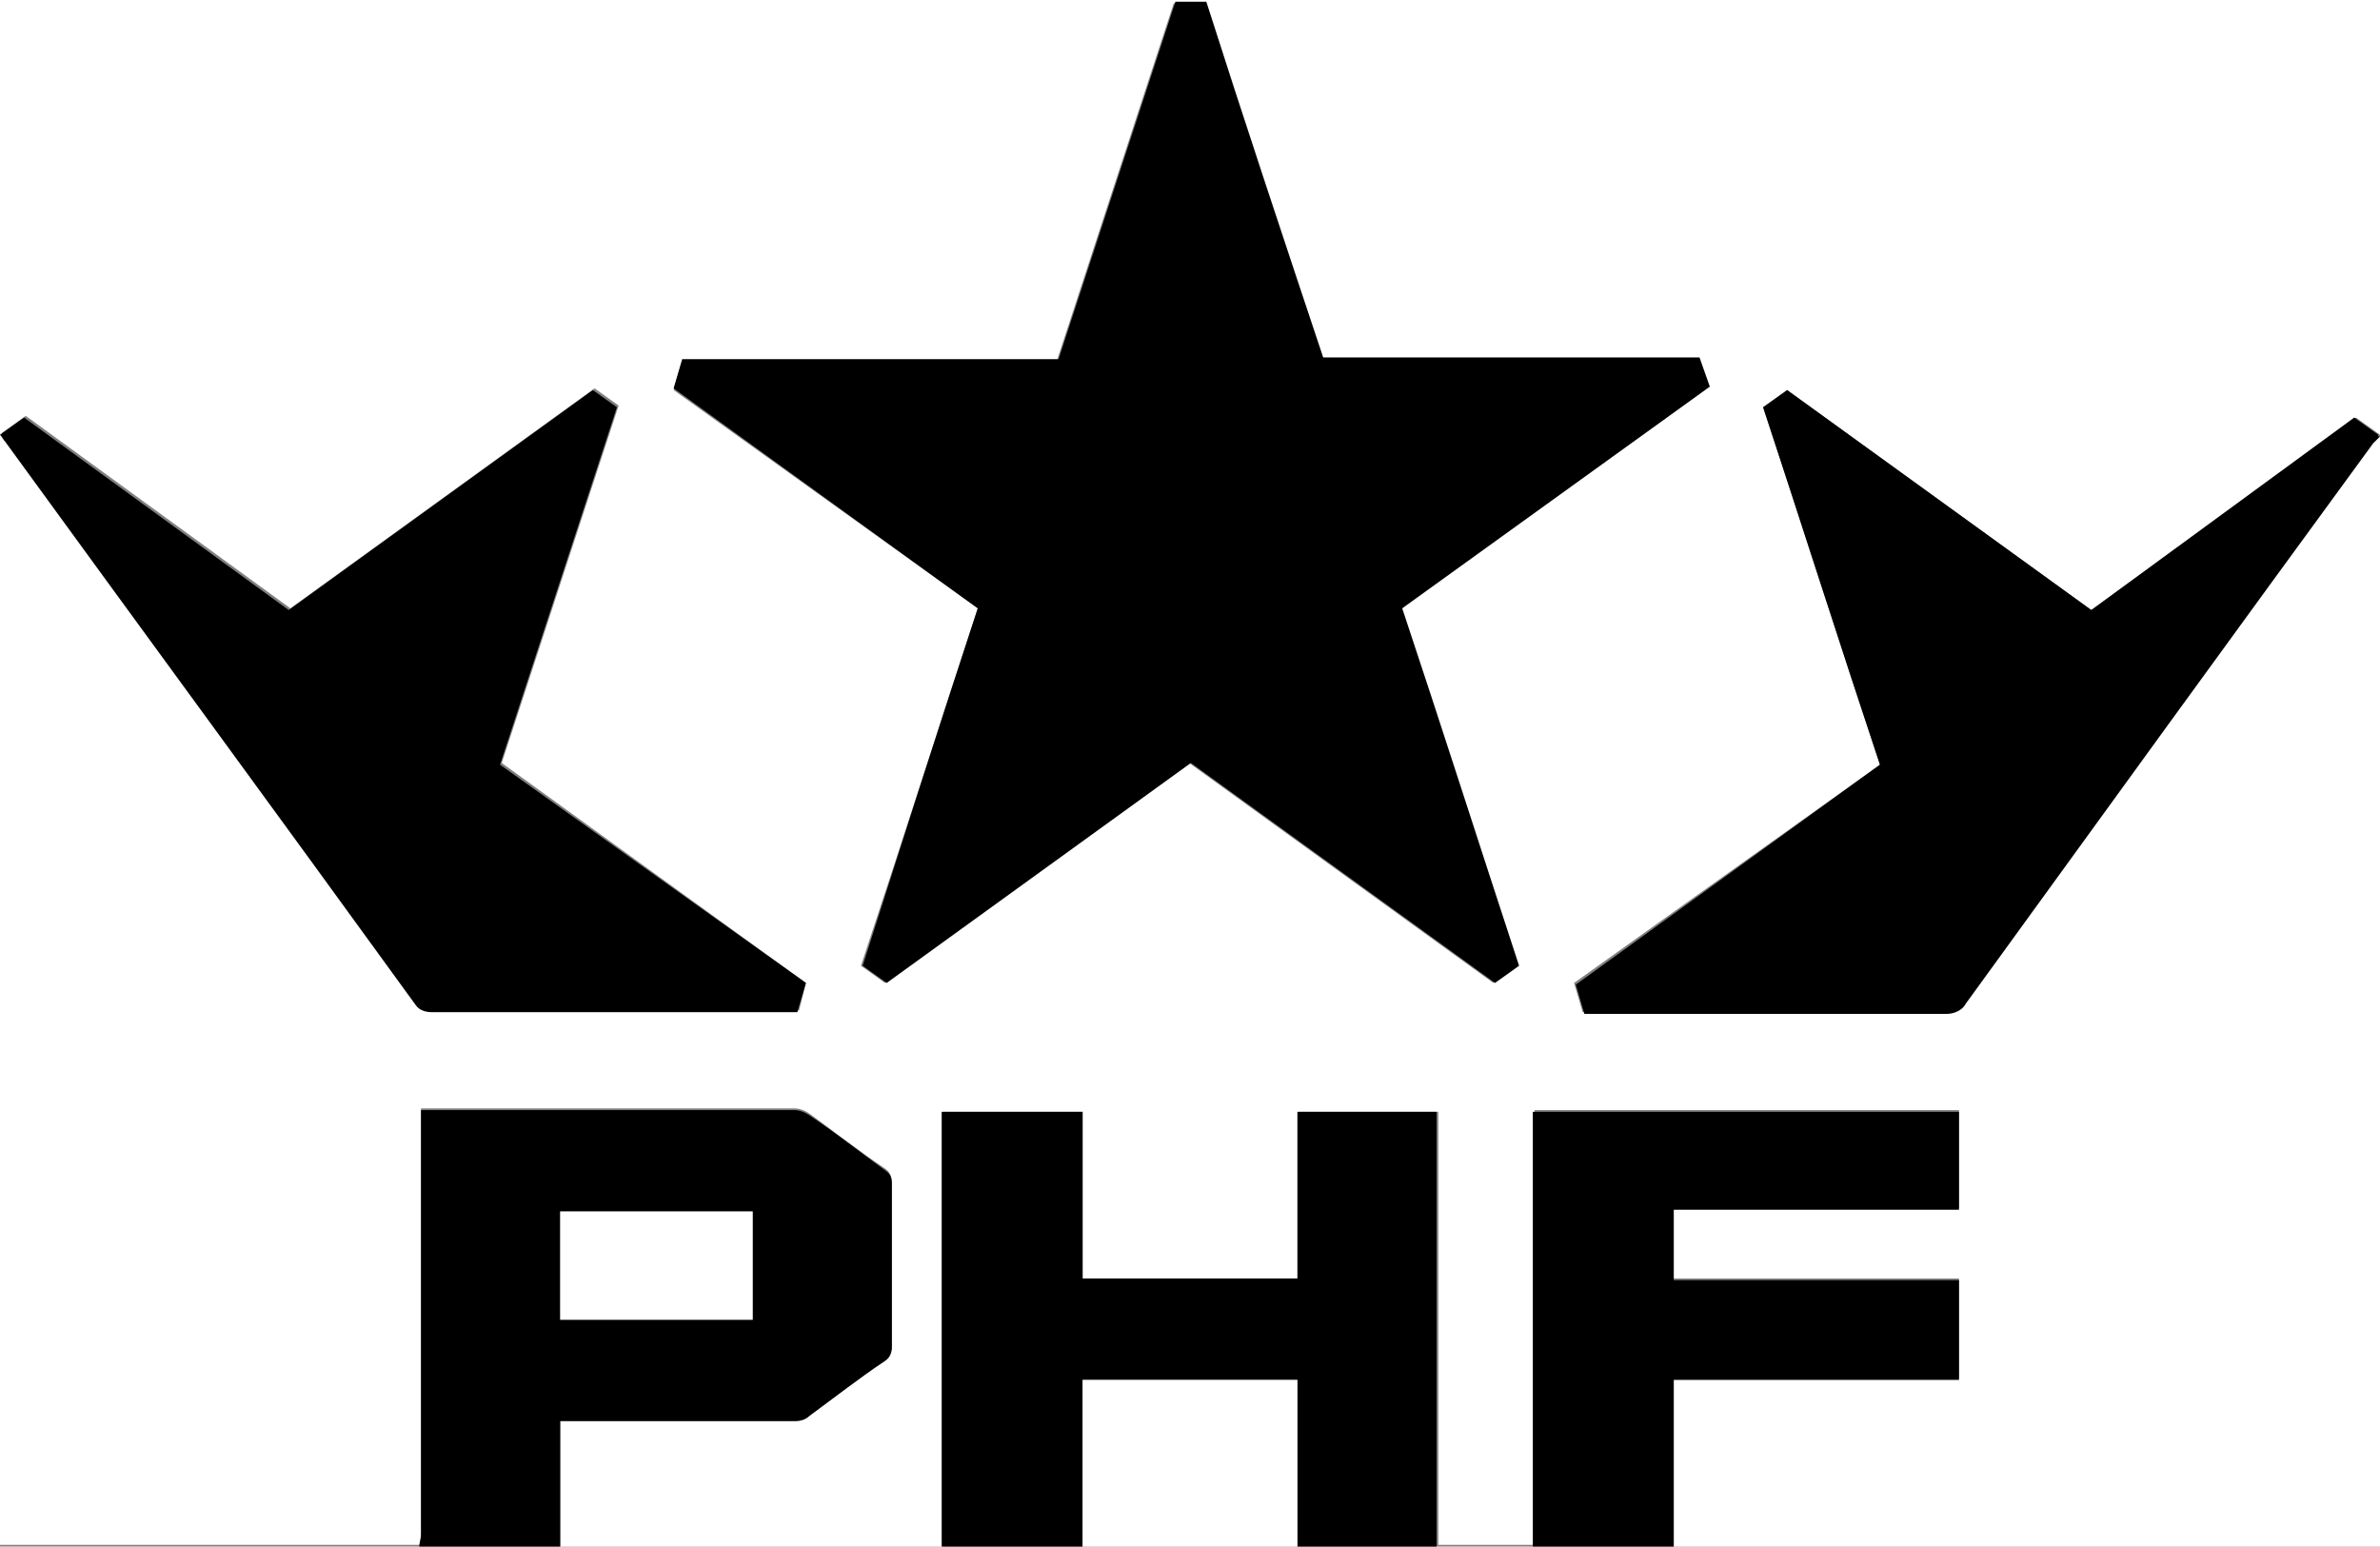<?xml version="1.0" encoding="utf-8"?>
<!-- Generator: Adobe Illustrator 25.4.1, SVG Export Plug-In . SVG Version: 6.00 Build 0)  -->
<svg version="1.1" id="Layer_1" xmlns="http://www.w3.org/2000/svg" xmlns:xlink="http://www.w3.org/1999/xlink" x="0px" y="0px"
	 viewBox="0 0 138.5 90" style="enable-background:new 0 0 138.5 90;" xml:space="preserve">
<rect x="0" y="0" width="138.5" height="90" fill="#808080" stroke="none"/>
<style type="text/css">
	.st0{fill:#FFFFFF;}
</style>
<g>
	<path class="st0" d="M138.5,25.4V90H97.4v-9.8H114v-5.8H97.4v-4.1H114v-5.7H89.3v0.6c0,3.6,0,7.2,0,10.8c0,4.6,0,9.3,0,13.9h-5.6
		V64.7h-8.1v9.7H63v-9.7h-8.1v0.7c0,8,0,15.9,0,23.9c0,0.2,0,0.5,0,0.7H32.6v-7.4h0.7c4.3,0,8.7,0,13,0c0.3,0,0.6-0.1,0.8-0.3
		c1.5-1,2.9-2.1,4.4-3.2c0.3-0.2,0.4-0.5,0.4-0.8c0-3.2,0-6.3,0-9.5c0-0.3-0.1-0.6-0.4-0.8c-1.5-1-2.9-2.1-4.4-3.2
		c-0.3-0.2-0.6-0.3-0.9-0.3c-7,0-14.1,0-21.1,0h-0.6v0.8c0,8,0,15.9,0,23.9c0,0.2,0,0.5-0.1,0.7H0V0h138.5v25.3l-1.4-1l-15.4,11.2
		l-17.7-12.8l-1.4,1c2.3,6.9,4.5,13.9,6.8,20.8L91.6,57.2l0.5,1.7h0.7c6.8,0,13.6,0,20.4,0c0.4,0,0.9-0.2,1.1-0.6
		c7.9-10.9,15.8-21.7,23.7-32.6C138.2,25.7,138.3,25.5,138.5,25.4z M56.9,35.4c-2.3,7-4.5,13.9-6.8,20.8l1.4,1l17.7-12.8l17.7,12.8
		l1.4-1c-2.3-6.9-4.5-13.9-6.8-20.8l17.7-12.8l-0.6-1.7H76.9c-2.3-7-4.5-13.9-6.8-20.7h-1.8l-6.8,20.8H39.7l-0.5,1.7L56.9,35.4z
		 M46.9,57.2L29.2,44.4L36,23.6l-1.4-1L16.9,35.4L1.5,24.2l-1.4,1c0.1,0.2,0.2,0.3,0.3,0.4c8,10.9,15.9,21.9,23.9,32.8
		c0.2,0.3,0.5,0.4,0.9,0.4c6.9,0,13.8,0,20.7,0h0.6L46.9,57.2z"/>
	<path d="M138.5,25.4c-0.1,0.1-0.3,0.3-0.4,0.4c-7.9,10.8-15.8,21.7-23.7,32.6c-0.2,0.4-0.7,0.6-1.1,0.6c-6.8,0-13.6,0-20.4,0h-0.7
		l-0.5-1.7l17.7-12.8c-2.3-6.9-4.5-13.8-6.8-20.8l1.4-1l17.7,12.8L137,24.3l1.4,1V25.4z"/>
	<path d="M54.8,90c0-0.2,0-0.5,0-0.7c0-8,0-15.9,0-23.9v-0.7H63v9.7h12.5v-9.7h8.1V90h-8.1v-9.7H63V90H54.8z"/>
	<path class="st0" d="M63,90v-9.7h12.5V90H63z"/>
	<path d="M24.4,90c0-0.2,0.1-0.5,0.1-0.7c0-8,0-15.9,0-23.9v-0.8h0.6c7,0,14.1,0,21.1,0c0.3,0,0.6,0.1,0.9,0.3
		c1.5,1,2.9,2.1,4.4,3.2c0.3,0.2,0.4,0.4,0.4,0.8c0,3.2,0,6.3,0,9.5c0,0.3-0.1,0.6-0.4,0.8c-1.5,1-2.9,2.1-4.4,3.2
		c-0.2,0.2-0.5,0.3-0.8,0.3c-4.3,0-8.7,0-13,0h-0.7V90H24.4z M32.6,76.8h11.2v-6.3H32.6V76.8z"/>
	<path class="st0" d="M32.6,76.8v-6.3h11.2v6.3H32.6z"/>
	<path d="M89.2,90c0-4.6,0-9.3,0-13.9c0-3.6,0-7.2,0-10.8v-0.6H114v5.7H97.4v4.1H114v5.8H97.4V90H89.2z"/>
	<path d="M56.9,35.4L39.2,22.6l0.5-1.7h21.9l6.8-20.8h1.8c2.2,6.9,4.5,13.8,6.8,20.7h21.9l0.6,1.7L81.6,35.4
		c2.3,6.9,4.5,13.8,6.8,20.8l-1.4,1L69.3,44.4L51.6,57.2l-1.4-1C52.4,49.3,54.6,42.4,56.9,35.4z"/>
	<path d="M46.9,57.2l-0.5,1.7h-0.6c-6.9,0-13.8,0-20.7,0c-0.3,0-0.7-0.1-0.9-0.4C16.3,47.6,8.3,36.7,0.3,25.7
		c-0.1-0.1-0.2-0.3-0.3-0.4l1.4-1l15.4,11.2l17.7-12.8l1.4,1l-6.8,20.8L46.9,57.2z"/>
</g>
</svg>
